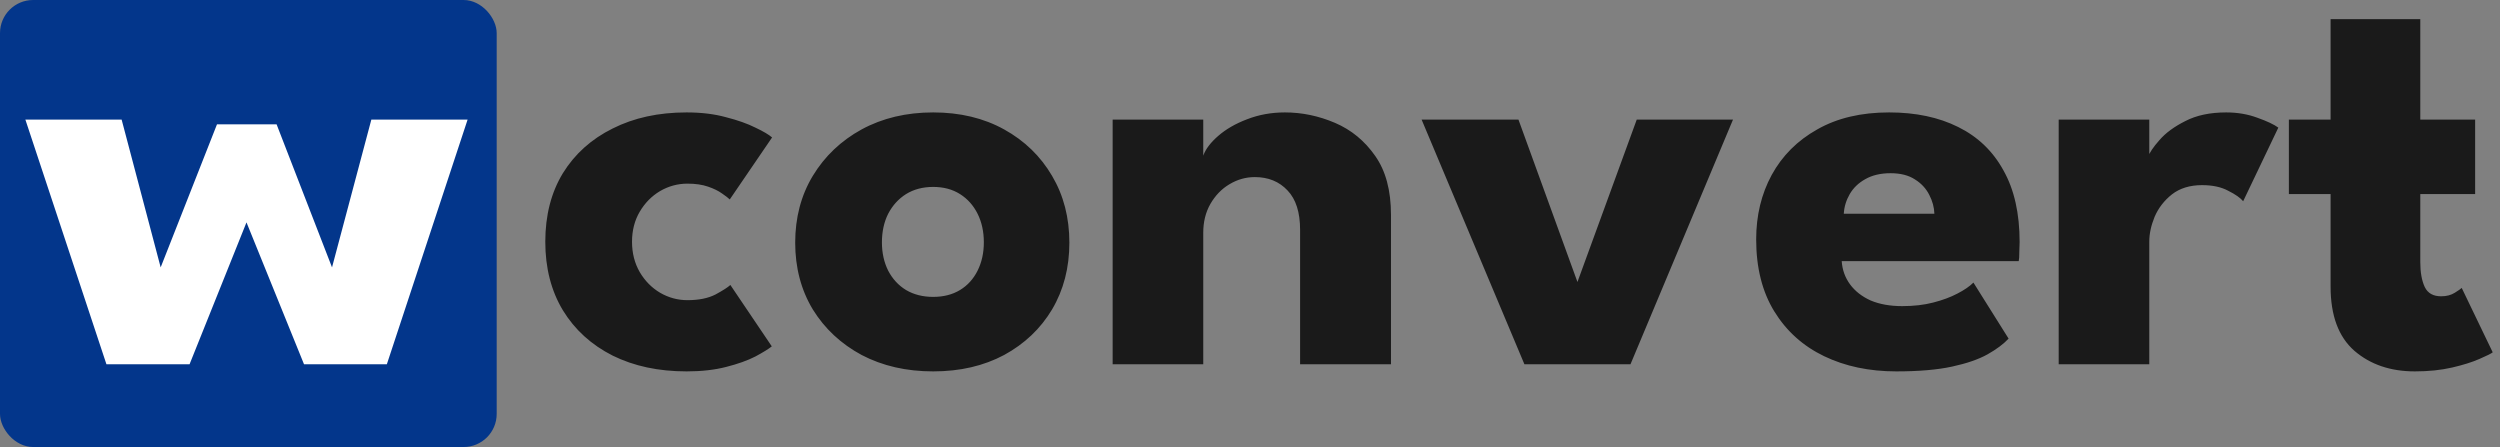 <svg width="151" height="27" viewBox="0 0 151 27" fill="none" xmlns="http://www.w3.org/2000/svg">
<rect x="0" y="0" width="151" height="27" fill="#808080" stroke="none"/>
<rect width="30" height="27" rx="2" fill="#03368B"/>
<path d="M41.522 18.13C42.206 18.13 42.77 18.016 43.214 17.788C43.658 17.548 43.958 17.356 44.114 17.212L46.616 20.92C46.424 21.076 46.094 21.28 45.626 21.532C45.158 21.772 44.57 21.982 43.862 22.162C43.166 22.342 42.368 22.432 41.468 22.432C39.776 22.432 38.288 22.114 37.004 21.478C35.72 20.83 34.718 19.918 33.998 18.742C33.29 17.566 32.936 16.186 32.936 14.602C32.936 13.006 33.29 11.626 33.998 10.462C34.718 9.298 35.72 8.398 37.004 7.762C38.288 7.114 39.776 6.79 41.468 6.79C42.356 6.79 43.148 6.886 43.844 7.078C44.552 7.258 45.146 7.468 45.626 7.708C46.106 7.936 46.442 8.134 46.634 8.302L44.078 12.046C43.994 11.962 43.838 11.842 43.61 11.686C43.394 11.53 43.112 11.392 42.764 11.272C42.416 11.152 42.002 11.092 41.522 11.092C40.934 11.092 40.382 11.242 39.866 11.542C39.362 11.842 38.954 12.256 38.642 12.784C38.33 13.312 38.174 13.918 38.174 14.602C38.174 15.286 38.33 15.898 38.642 16.438C38.954 16.966 39.362 17.38 39.866 17.68C40.382 17.98 40.934 18.13 41.522 18.13ZM56.364 22.432C54.744 22.432 53.304 22.102 52.044 21.442C50.796 20.77 49.812 19.852 49.092 18.688C48.384 17.512 48.03 16.168 48.03 14.656C48.03 13.144 48.384 11.8 49.092 10.624C49.812 9.436 50.796 8.5 52.044 7.816C53.304 7.132 54.744 6.79 56.364 6.79C57.984 6.79 59.412 7.132 60.648 7.816C61.884 8.5 62.85 9.436 63.546 10.624C64.242 11.8 64.59 13.144 64.59 14.656C64.59 16.168 64.242 17.512 63.546 18.688C62.85 19.852 61.884 20.77 60.648 21.442C59.412 22.102 57.984 22.432 56.364 22.432ZM56.364 17.932C56.988 17.932 57.528 17.794 57.984 17.518C58.44 17.242 58.794 16.852 59.046 16.348C59.298 15.844 59.424 15.274 59.424 14.638C59.424 13.99 59.298 13.414 59.046 12.91C58.794 12.406 58.44 12.01 57.984 11.722C57.528 11.434 56.988 11.29 56.364 11.29C55.74 11.29 55.194 11.434 54.726 11.722C54.27 12.01 53.91 12.406 53.646 12.91C53.394 13.414 53.268 13.99 53.268 14.638C53.268 15.274 53.394 15.844 53.646 16.348C53.91 16.852 54.27 17.242 54.726 17.518C55.194 17.794 55.74 17.932 56.364 17.932ZM77.608 6.79C78.64 6.79 79.648 7 80.632 7.42C81.616 7.84 82.426 8.506 83.062 9.418C83.698 10.318 84.016 11.506 84.016 12.982V22H78.526V13.882C78.526 12.826 78.274 12.034 77.77 11.506C77.266 10.966 76.606 10.696 75.79 10.696C75.25 10.696 74.74 10.84 74.26 11.128C73.792 11.404 73.408 11.8 73.108 12.316C72.82 12.82 72.676 13.402 72.676 14.062V22H67.204V7.222H72.676V9.4C72.82 9.004 73.12 8.608 73.576 8.212C74.044 7.804 74.626 7.468 75.322 7.204C76.03 6.928 76.792 6.79 77.608 6.79ZM85.864 7.222H91.714L95.278 17.032L98.86 7.222H104.674L98.482 22H92.074L85.864 7.222ZM111.239 15.772C111.275 16.3 111.443 16.768 111.743 17.176C112.043 17.584 112.457 17.908 112.985 18.148C113.525 18.376 114.161 18.49 114.893 18.49C115.589 18.49 116.213 18.418 116.765 18.274C117.329 18.13 117.815 17.95 118.223 17.734C118.643 17.518 118.967 17.296 119.195 17.068L121.319 20.452C121.019 20.776 120.593 21.094 120.041 21.406C119.501 21.706 118.787 21.952 117.899 22.144C117.011 22.336 115.889 22.432 114.533 22.432C112.901 22.432 111.449 22.126 110.177 21.514C108.905 20.902 107.903 20.002 107.171 18.814C106.439 17.626 106.073 16.174 106.073 14.458C106.073 13.018 106.385 11.722 107.009 10.57C107.645 9.406 108.563 8.488 109.763 7.816C110.963 7.132 112.409 6.79 114.101 6.79C115.709 6.79 117.101 7.084 118.277 7.672C119.465 8.26 120.377 9.136 121.013 10.3C121.661 11.452 121.985 12.892 121.985 14.62C121.985 14.716 121.979 14.908 121.967 15.196C121.967 15.484 121.955 15.676 121.931 15.772H111.239ZM116.837 12.91C116.825 12.526 116.723 12.148 116.531 11.776C116.339 11.392 116.051 11.08 115.667 10.84C115.283 10.588 114.791 10.462 114.191 10.462C113.591 10.462 113.081 10.582 112.661 10.822C112.253 11.05 111.941 11.35 111.725 11.722C111.509 12.094 111.389 12.49 111.365 12.91H116.837ZM129.817 22H124.345V7.222H129.817V9.508H129.727C129.823 9.232 130.057 8.884 130.429 8.464C130.801 8.032 131.323 7.648 131.995 7.312C132.667 6.964 133.489 6.79 134.461 6.79C135.145 6.79 135.775 6.898 136.351 7.114C136.927 7.318 137.347 7.516 137.611 7.708L135.487 12.154C135.319 11.95 135.019 11.74 134.587 11.524C134.167 11.296 133.639 11.182 133.003 11.182C132.271 11.182 131.665 11.368 131.185 11.74C130.717 12.112 130.369 12.562 130.141 13.09C129.925 13.618 129.817 14.116 129.817 14.584V22ZM138.248 7.222H140.768V1.156H146.186V7.222H149.498V11.722H146.186V15.844C146.186 16.456 146.276 16.954 146.456 17.338C146.636 17.71 146.966 17.896 147.446 17.896C147.77 17.896 148.046 17.824 148.274 17.68C148.502 17.536 148.64 17.44 148.688 17.392L150.56 21.28C150.476 21.352 150.212 21.484 149.768 21.676C149.336 21.868 148.784 22.042 148.112 22.198C147.44 22.354 146.69 22.432 145.862 22.432C144.386 22.432 143.168 22.018 142.208 21.19C141.248 20.35 140.768 19.06 140.768 17.32V11.722H138.248V7.222Z" fill="#1A1A1A"/>
<path d="M14.888 13.432L11.45 22H6.428L1.532 7.222H7.346L9.704 16.15L13.106 7.51H16.706L20.054 16.15L22.43 7.222H28.244L23.366 22H18.362L14.888 13.432Z" fill="white"/>
</svg>
